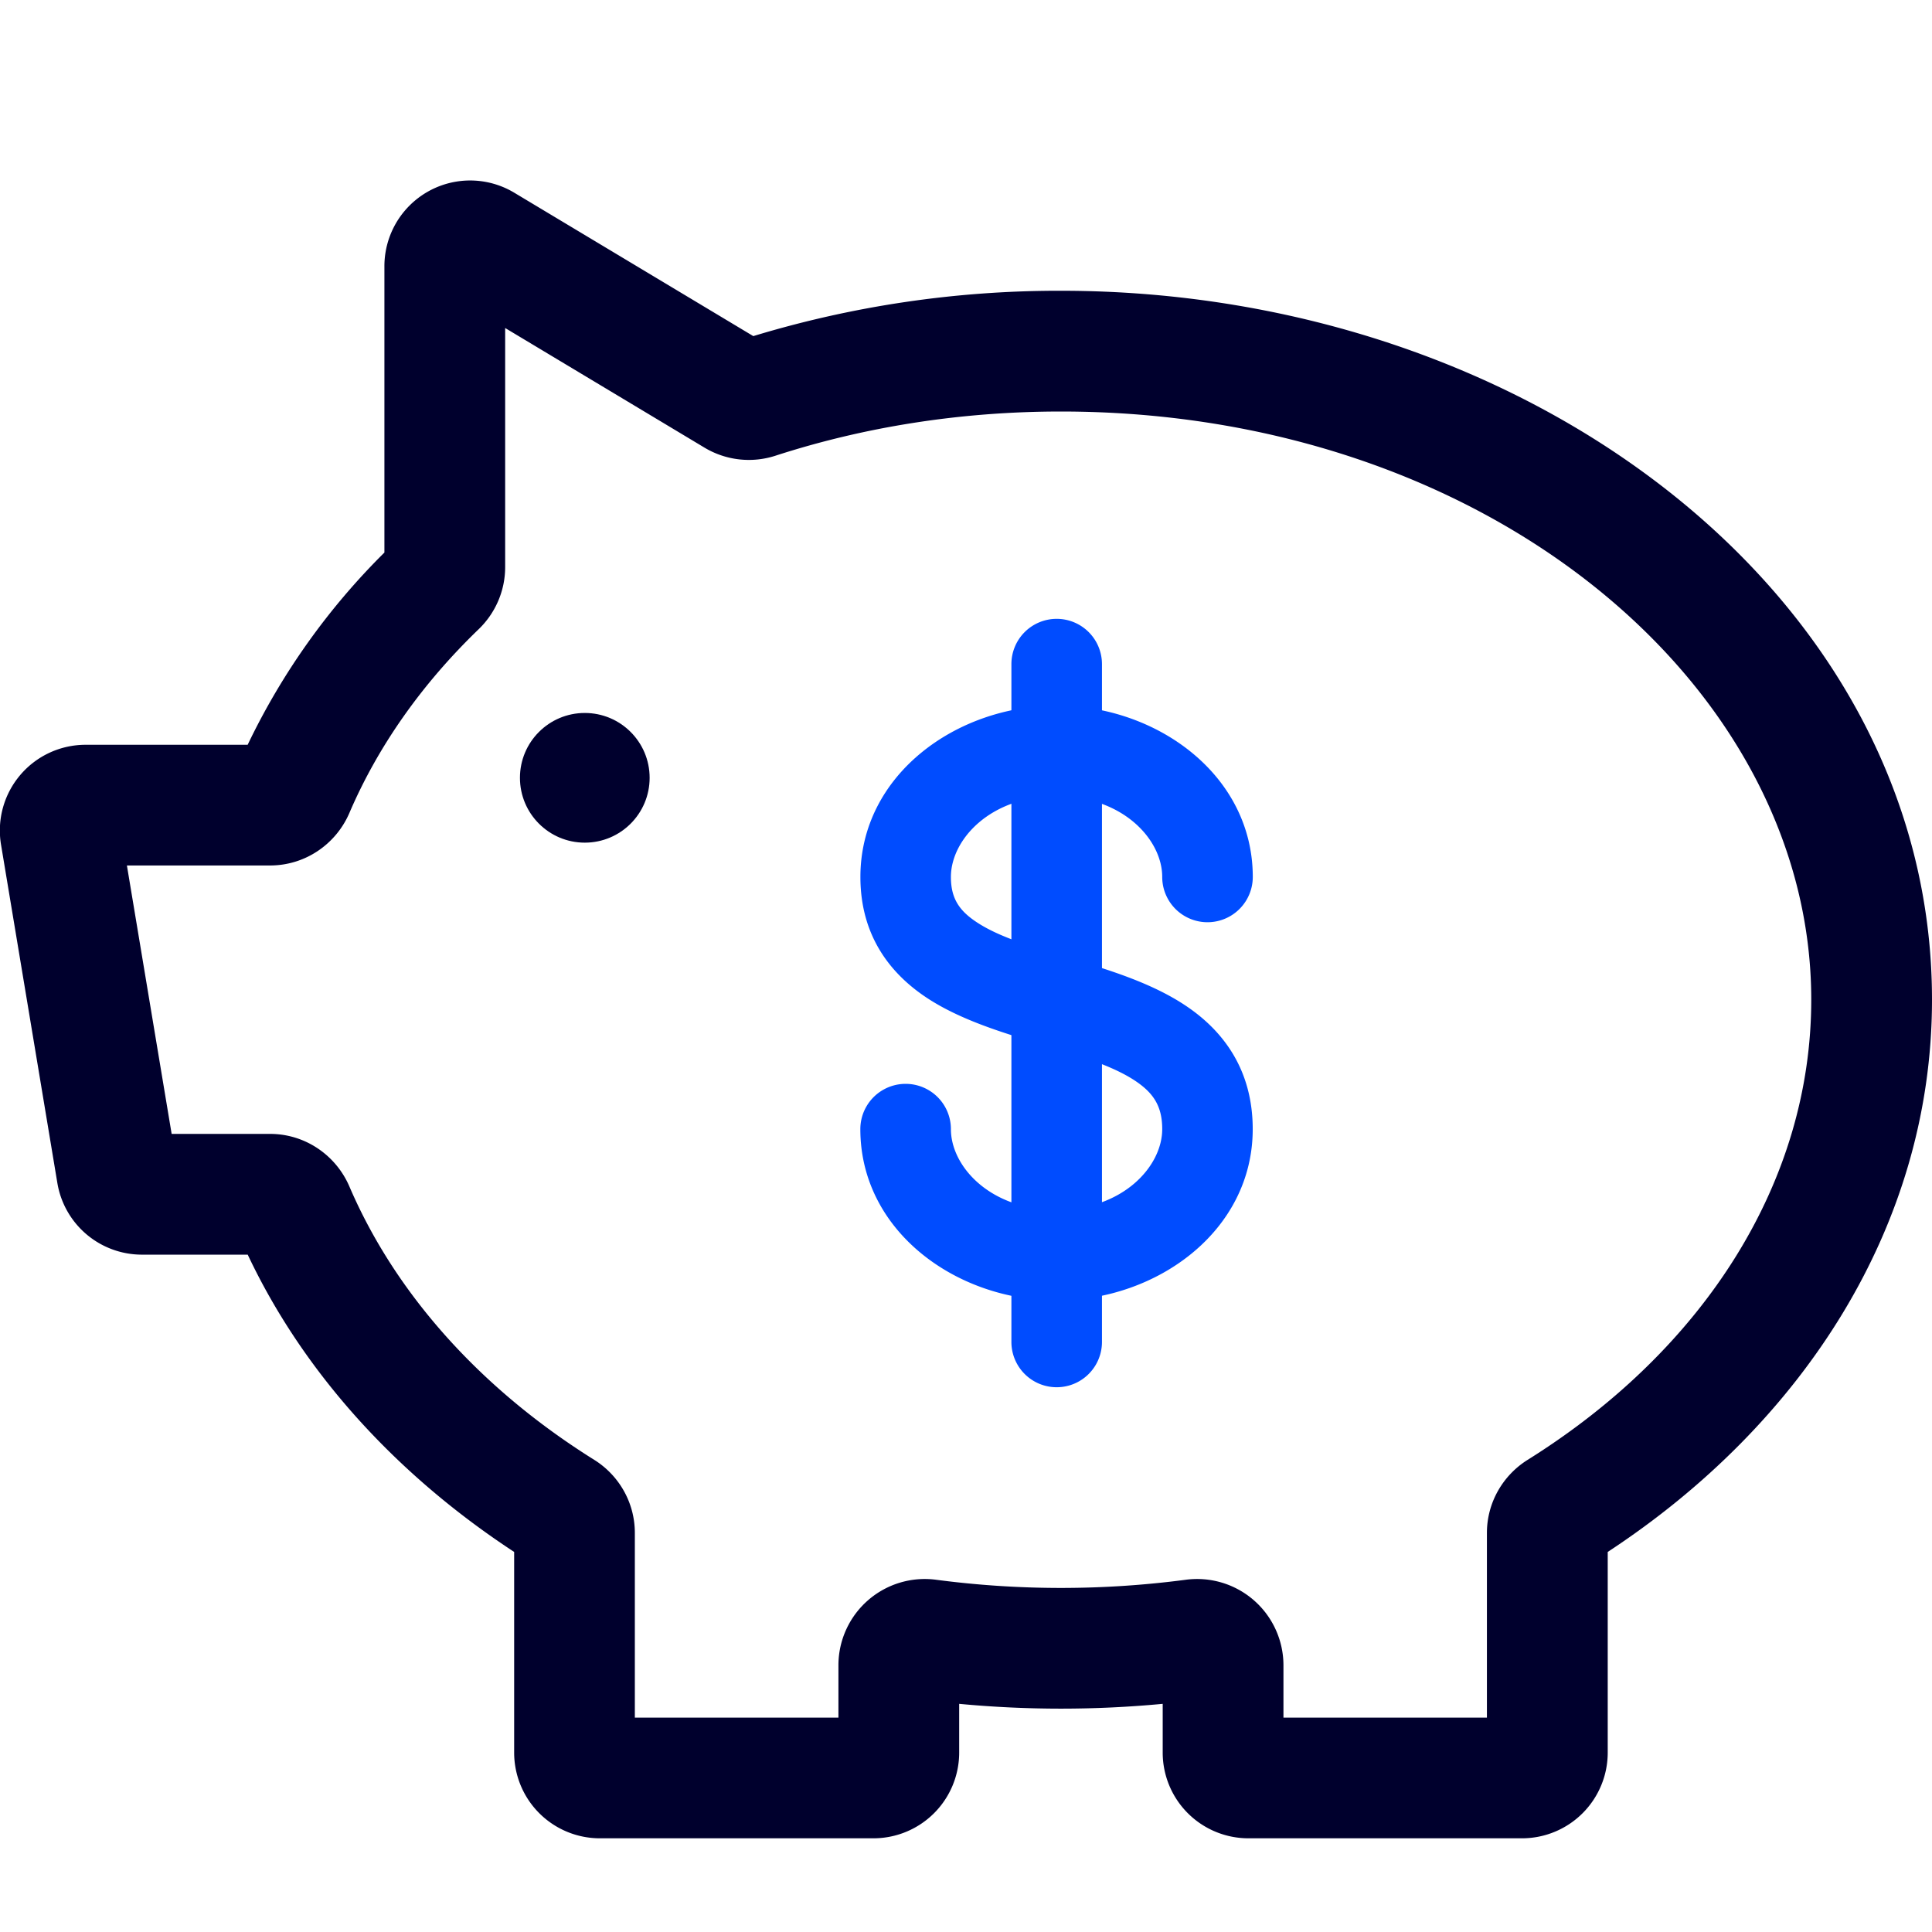 <?xml version="1.0" encoding="UTF-8"?>
<svg xmlns="http://www.w3.org/2000/svg" width="32" height="32" viewBox="0 0 32 32" fill="none">
  <g clip-path="url(#clip0_476_23098)">
    <path fill-rule="evenodd" clip-rule="evenodd" d="M6.367 4.41a1.42 1.42 0 0 1 2.151-1.218l3.959 2.375a17.399 17.399 0 0 1 5.095-.751C25.321 4.816 32 9.876 32 16.558c0 3.758-2.15 7.034-5.371 9.147v3.323a1.42 1.42 0 0 1-1.42 1.42h-4.53a1.42 1.42 0 0 1-1.421-1.42v-.807a17.907 17.907 0 0 1-3.371 0v.807a1.42 1.42 0 0 1-1.421 1.42h-4.53a1.42 1.42 0 0 1-1.42-1.42v-3.323c-1.938-1.271-3.485-2.958-4.413-4.924h-1.75A1.42 1.42 0 0 1 .95 19.594L.017 13.99a1.42 1.42 0 0 1 1.401-1.654h2.684a11.428 11.428 0 0 1 2.265-3.184V4.41Zm2 1.023v3.96c0 .397-.165.765-.439 1.029-.939.905-1.666 1.935-2.141 3.043-.219.51-.724.87-1.315.87h-2.37l.741 4.446h1.63c.59 0 1.095.361 1.314.871.761 1.774 2.172 3.351 4.056 4.528.409.256.672.708.672 1.21v3.059h3.372v-.87a1.43 1.43 0 0 1 1.62-1.413 15.844 15.844 0 0 0 4.131 0 1.43 1.43 0 0 1 1.62 1.414v.869h3.37V25.39c0-.502.265-.954.674-1.21C28.225 22.353 30 19.58 30 16.558c0-5.184-5.344-9.742-12.428-9.742-1.677 0-3.273.26-4.728.732a1.427 1.427 0 0 1-1.174-.133L8.367 5.433Z" fill="#00002D"></path>
    <circle cx="9.686" cy="12.883" r="1.074" fill="#00002D"></circle>
    <path fill-rule="evenodd" clip-rule="evenodd" d="M17.5 13.187c-1.098 0-1.75.72-1.75 1.338 0 .357.139.563.44.758.36.234.868.39 1.525.588l.038.01c.59.177 1.313.394 1.881.773.638.424 1.115 1.076 1.115 2.048 0 1.688-1.587 2.838-3.25 2.838-1.662 0-3.249-1.15-3.249-2.838a.75.75 0 0 1 1.5 0c0 .618.651 1.338 1.75 1.338 1.098 0 1.75-.72 1.75-1.338 0-.383-.148-.6-.447-.8-.358-.238-.865-.399-1.518-.595l-.07-.02c-.58-.174-1.287-.386-1.841-.745-.637-.413-1.123-1.052-1.123-2.017 0-1.688 1.587-2.838 3.25-2.838 1.662 0 3.249 1.15 3.249 2.838a.75.75 0 0 1-1.5 0c0-.618-.651-1.338-1.75-1.338Z" fill="#004CFF"></path>
    <path fill-rule="evenodd" clip-rule="evenodd" d="M17.502 10.25a.75.75 0 0 1 .75.75v11.227a.75.75 0 0 1-1.5 0V11a.75.75 0 0 1 .75-.75Z" fill="#004CFF"></path>
  </g>
  <defs>
    <clipPath id="clip0_476_23098">
      <path fill="#fff" d="M0 0h32v32H0z"></path>
    </clipPath>
  </defs>
</svg>
